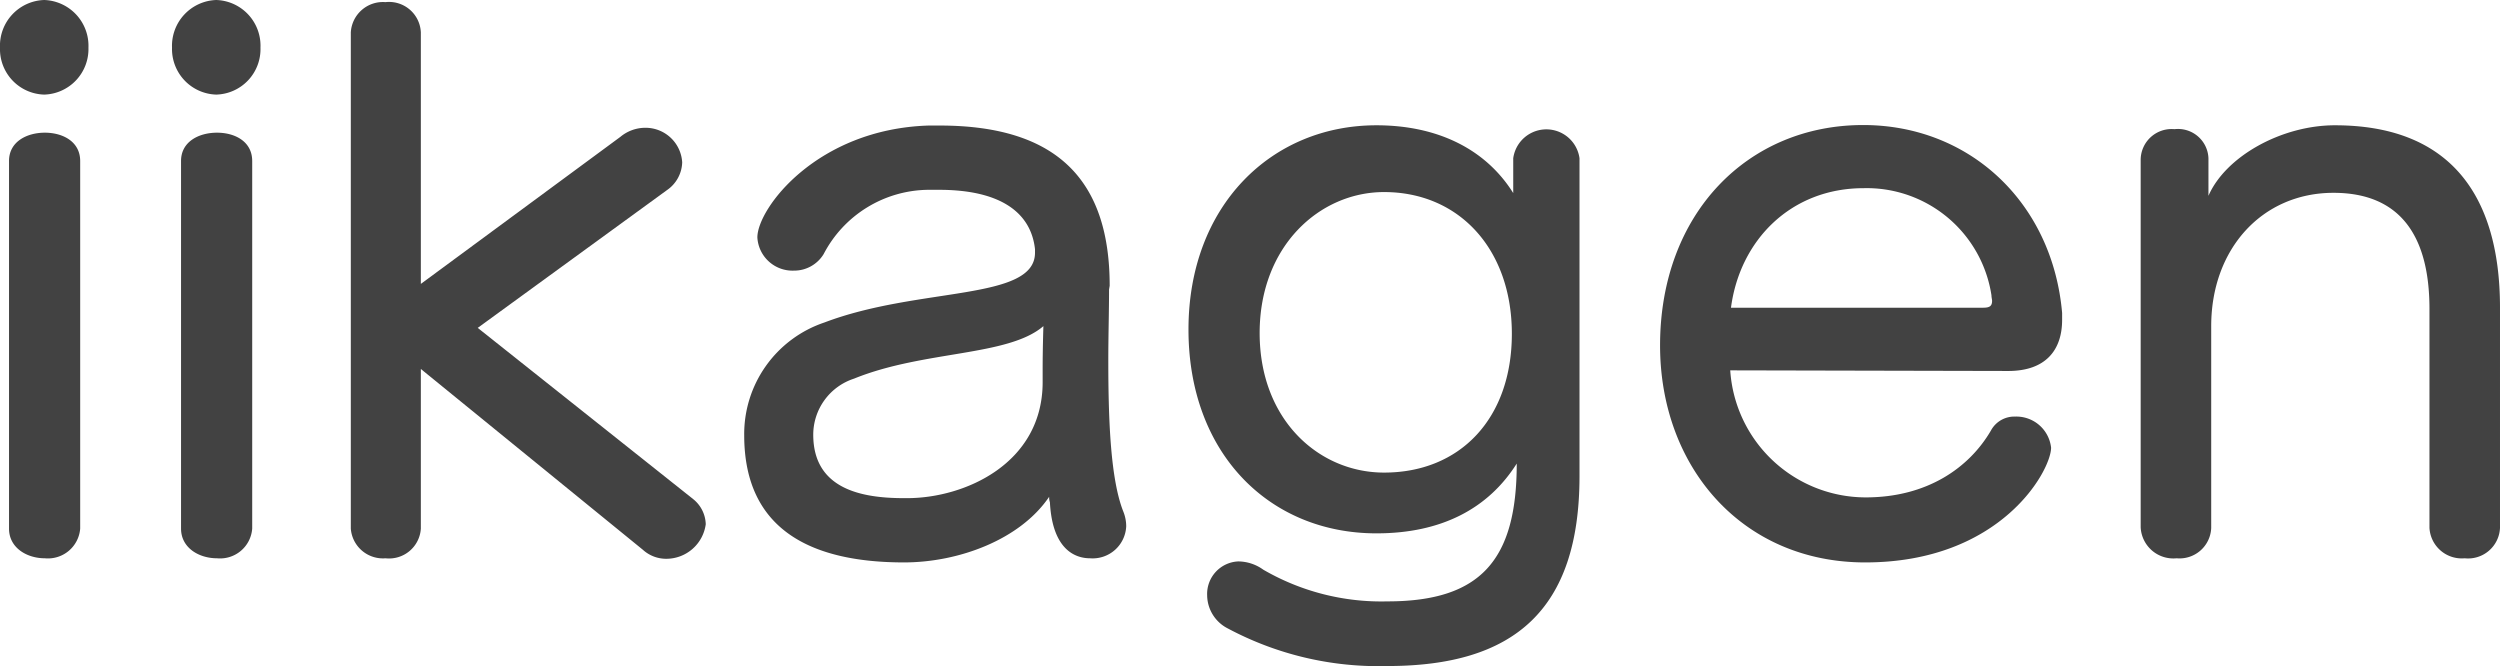 <svg xmlns="http://www.w3.org/2000/svg" viewBox="0 0 199.54 53.16"><defs><style>.cls-1{fill:#424242;}</style></defs><g id="レイヤー_2" data-name="レイヤー 2"><g id="header"><path class="cls-1" d="M0,3.8A3.65,3.65,0,0,1,3.53,0,3.66,3.66,0,0,1,7.06,3.8,3.64,3.64,0,0,1,3.53,7.55,3.63,3.63,0,0,1,0,3.8Zm.72,9.05c0-1.55,1.43-2.26,2.86-2.26s2.82.71,2.82,2.26V42.19a2.58,2.58,0,0,1-2.82,2.37c-1.43,0-2.86-.83-2.86-2.37Z"/><path class="cls-1" d="M13.73,3.8A3.66,3.66,0,0,1,17.26,0a3.65,3.65,0,0,1,3.53,3.8,3.63,3.63,0,0,1-3.53,3.75A3.64,3.64,0,0,1,13.73,3.8Zm.72,9.05c0-1.55,1.43-2.26,2.87-2.26s2.81.71,2.81,2.26V42.19a2.57,2.57,0,0,1-2.81,2.37c-1.44,0-2.87-.83-2.87-2.37Z"/><path class="cls-1" d="M33.59,29.45V42.19a2.54,2.54,0,0,1-2.82,2.37A2.57,2.57,0,0,1,28,42.19V2.59A2.57,2.57,0,0,1,30.77.17a2.54,2.54,0,0,1,2.82,2.42V22.66L49.52,10.92a3.12,3.12,0,0,1,1.93-.72,2.93,2.93,0,0,1,3,2.76,2.78,2.78,0,0,1-1.21,2.21l-15.11,11,17.2,13.67a2.66,2.66,0,0,1,1,2,3.18,3.18,0,0,1-3.14,2.76,2.76,2.76,0,0,1-1.88-.72Z"/><path class="cls-1" d="M88.52,23.11c0,1.76-.06,3.69-.06,5.62,0,4.74.17,9.54,1.21,12.13A3.17,3.17,0,0,1,89.89,42,2.68,2.68,0,0,1,87,44.56c-1.11,0-3-.61-3.2-4.47a1.27,1.27,0,0,1-.06-.44c-2.31,3.42-7.22,5.24-11.58,5.24C65,44.89,59.4,42.46,59.4,34.74a9.39,9.39,0,0,1,6.4-9c7.55-2.87,16.81-1.71,16.81-5.57v-.28c-.33-3-2.86-4.74-7.66-4.74h-.88a9.52,9.52,0,0,0-8.33,5.13,2.75,2.75,0,0,1-2.37,1.32,2.81,2.81,0,0,1-2.92-2.65c0-2.31,4.74-8.65,13.67-8.93H75c9.54,0,13.57,4.52,13.57,12.79Zm-5.3,6.28c0-1.6.06-3.36.06-3.36-2.82,2.43-9.54,1.93-15.11,4.19a4.71,4.71,0,0,0-3.26,4.47c0,4.35,3.86,5.07,7.23,5.07h.27C77,39.76,83.22,37,83.22,30.5Z"/><path class="cls-1" d="M126.07,38c0,10.75-5.29,15.16-15.33,15.16a25.51,25.51,0,0,1-12.74-3,3,3,0,0,1-1.65-2.64,2.6,2.6,0,0,1,2.48-2.71,3.46,3.46,0,0,1,2,.66A18.78,18.78,0,0,0,110.74,48c7.45,0,10.32-3.31,10.32-11-2.27,3.59-6,5.57-11.2,5.57-8.55,0-15-6.39-15-16.27S101.48,10,109.86,10c4.85,0,8.71,1.88,10.92,5.41V12.63a2.67,2.67,0,0,1,5.29,0Zm-5.4-11.36c0-6.73-4.19-11.31-10.2-11.31-5.13,0-9.93,4.3-9.93,11.25s4.74,11.14,9.93,11.14C116.53,37.72,120.67,33.42,120.67,26.64Z"/><path class="cls-1" d="M138.1,29.56A10.85,10.85,0,0,0,148.91,39.7c4.91,0,8.27-2.37,10-5.34a2.12,2.12,0,0,1,1.93-1.11,2.79,2.79,0,0,1,2.87,2.48c0,1.82-4,9.16-14.84,9.16-9.81,0-16.37-7.61-16.37-17.32,0-10.53,7-17.59,16.21-17.59,8.49,0,15.11,6.18,15.88,15v.55c0,2.42-1.32,4.08-4.3,4.08Zm20.18-5c.5,0,.72-.11.72-.55,0-.11-.05-.27-.05-.44a10.07,10.07,0,0,0-10.21-8.55c-5.79,0-9.87,4.14-10.58,9.54Z"/><path class="cls-1" d="M193.91,24.65c0-6-2.48-9.26-7.66-9.26-5.68,0-9.76,4.46-9.76,10.64v16.1a2.53,2.53,0,0,1-2.76,2.43,2.61,2.61,0,0,1-2.87-2.48V12.74a2.47,2.47,0,0,1,2.7-2.43,2.43,2.43,0,0,1,2.71,2.32v3c1.37-3.15,5.84-5.63,10.09-5.63,8.93,0,13.18,5.29,13.18,14.56V42.13a2.55,2.55,0,0,1-2.82,2.43,2.58,2.58,0,0,1-2.81-2.43Z"/></g></g></svg>